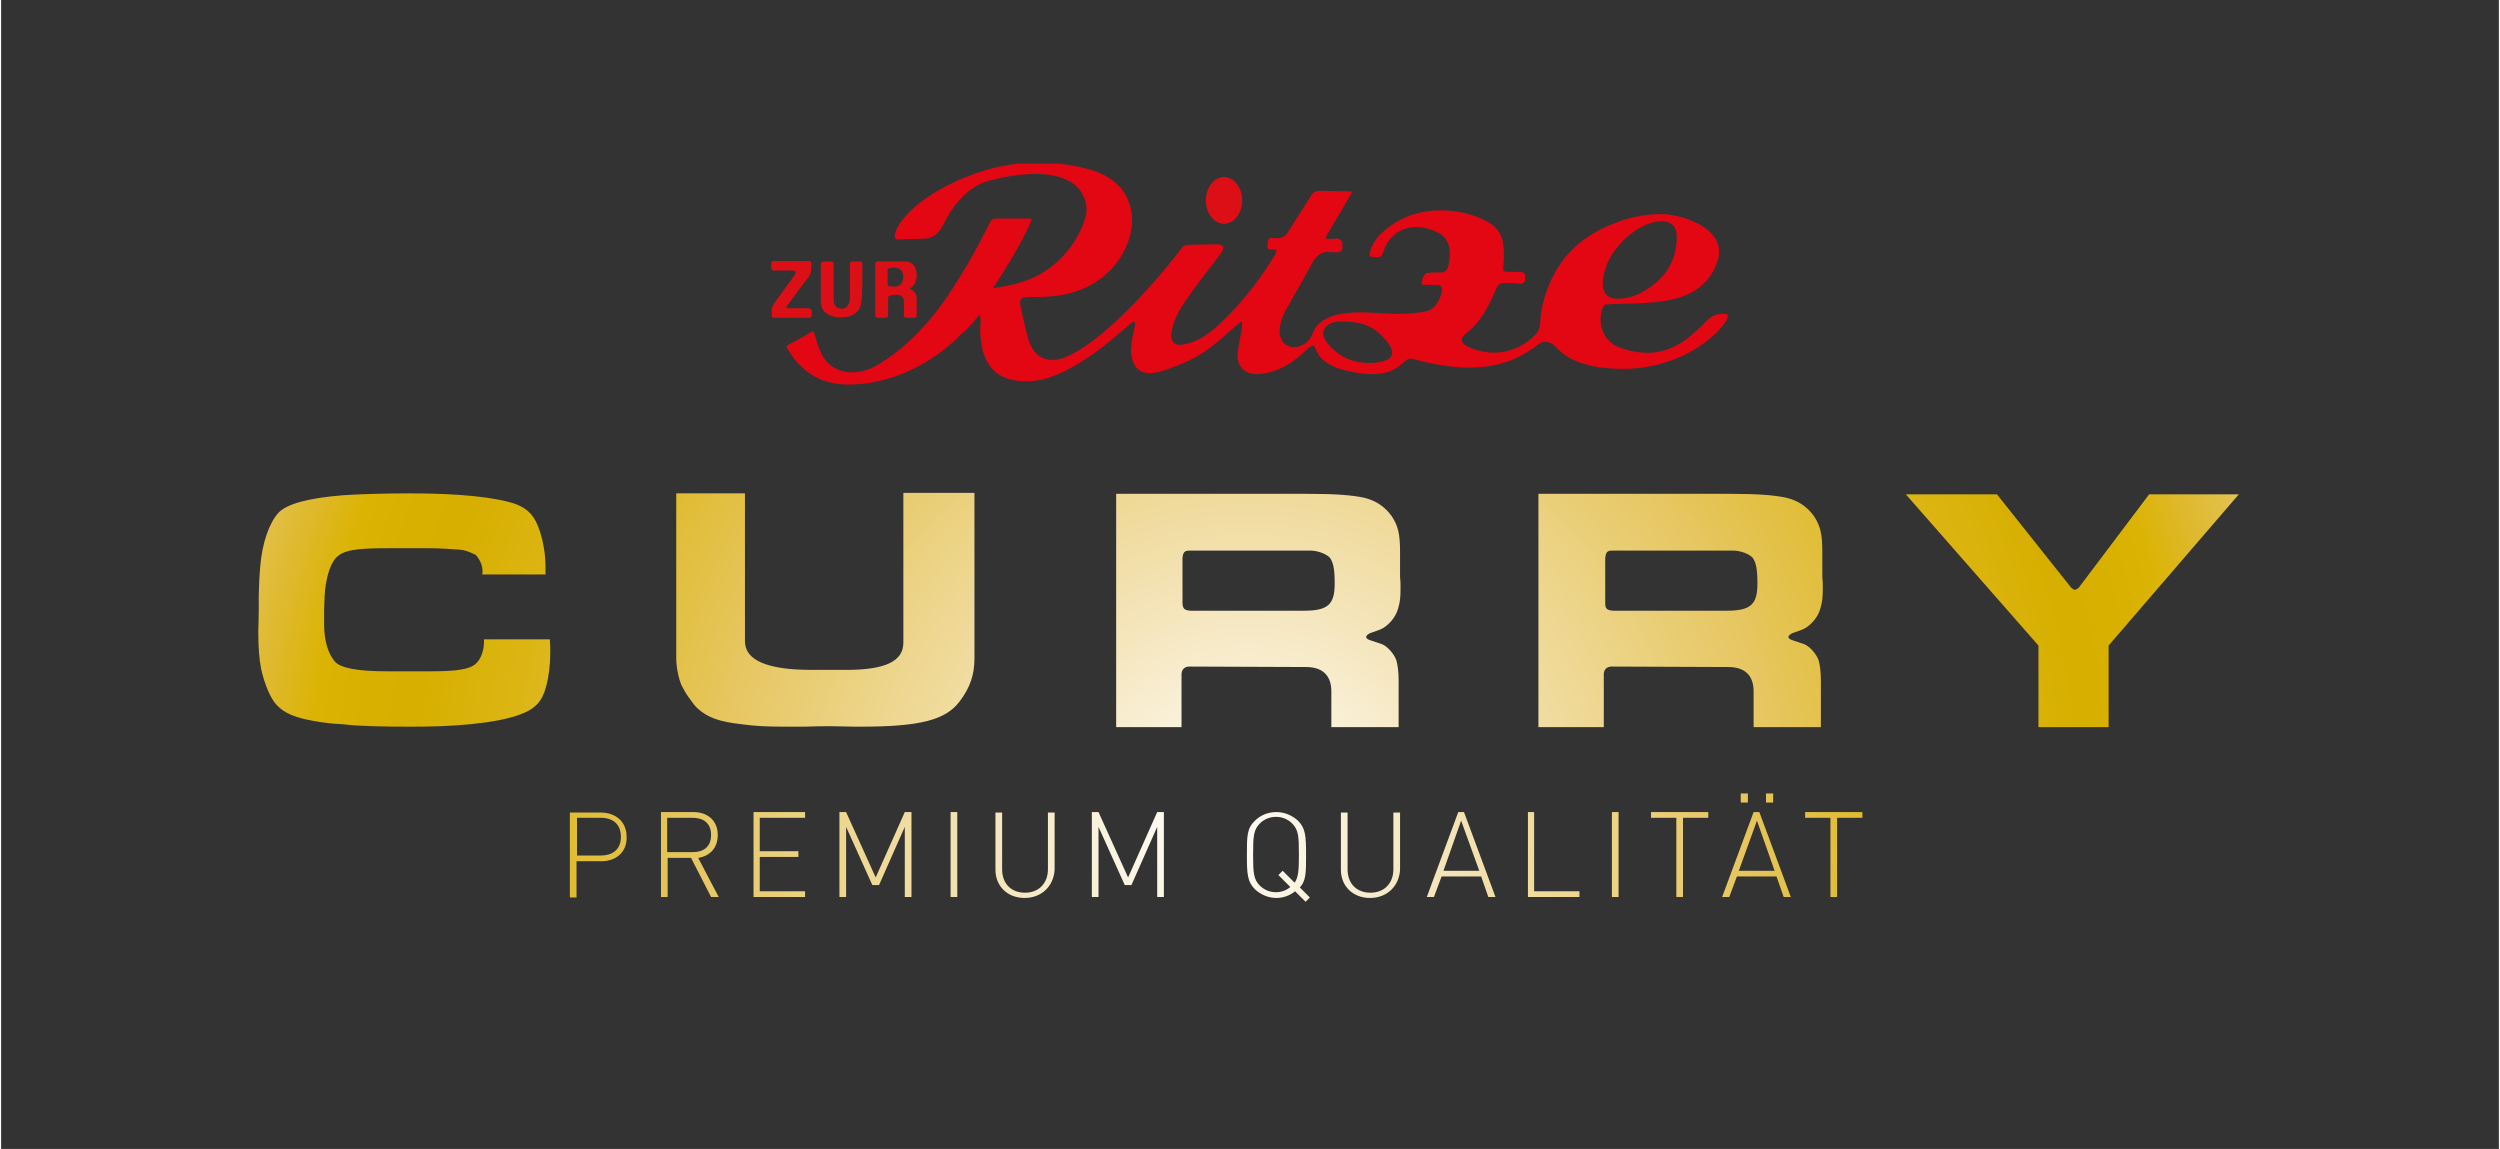 <?xml version="1.0" encoding="utf-8"?>
<svg xmlns="http://www.w3.org/2000/svg" xmlns:xlink="http://www.w3.org/1999/xlink" version="1.1" id="Ebene_1" x="0px" y="0px" viewBox="0 0 523.5 240.8" style="enable-background:new 0 0 523.5 240.8;" xml:space="preserve" width="235" height="108">
<rect x="0" y="0" width="523.5" height="240.8" fill="#333333" stroke="none"/>
<style type="text/css">
	.st0{clip-path:url(#SVGID_00000021079475524662173440000006510180735896285347_);fill:#E30613;}
	.st1{clip-path:url(#SVGID_00000021079475524662173440000006510180735896285347_);fill:#DC0F17;}
	.st2{fill:url(#SVGID_00000158718635380130149220000002993227379248935850_);}
	.st3{fill:url(#SVGID_00000073690744459583382410000012920103594417998734_);}
</style>
<g>
	<g>
		<defs>
			<rect id="SVGID_1_" x="161.4" y="34.3" width="200.5" height="46.7"/>
		</defs>
		<clipPath id="SVGID_00000147182525280092495710000000198195078678871478_">
			<use xlink:href="#SVGID_1_" style="overflow:visible;"/>
		</clipPath>
		<path style="clip-path:url(#SVGID_00000147182525280092495710000000198195078678871478_);fill:#E30613;" d="M361.2,65.8    c-0.4-0.1-2.3-0.1-3.6,1.3c-4.2,4.2-9,9-18.2,5.8c-5.6-1.9-4.4-9-3-9.1c4.6-0.3,11.6,0.1,16.4-1.8c3-1.2,5.5-3.3,6.8-6.9    c2.7-7.2-7.3-10-10.8-10.2c-4.5-0.2-8.8,0.9-12.8,2.8c-6,2.8-10.2,7.4-12.3,14c-0.5,1.4-0.8,2.8-1,4.2c-0.2,1.6,0.1,3-1.1,4.2    c-2.1,2.2-6.9,5.4-13.4,2.9c-2.6-1-2.4-2.1-1.3-3c3.4-2.7,4.7-5.5,6.6-9.8c0.5-1.1,1.6-0.9,2.3-0.9c1,0,2.7,0.2,2.7,0.2    c0.2,0,0.9-0.2,0.9-0.9v-0.9c0-0.5-0.7-0.7-0.8-0.7h-2.9c-0.4,0-0.9-0.1-0.9-0.6c0.6-6.4-0.3-8.7-4.6-10.6    c-5-2.2-14.2-3.3-20.9,3.1c-1,0.9-2,2.4-2.3,3.6c-0.2,0.5-0.4,1.2,0.1,1.3c0.5,0,0.9,0.1,1.2,0.1c0.7,0,1.1-0.1,1.4-1.1    c1.3-4.4,6-6.8,11.3-4.1c3.3,1.6,2.7,5,2.4,6.7c-0.1,0.4-0.4,1.7-1.4,1.7c0,0-2.7,0-2.9,0.1h-0.1c-0.2,0-0.5,0.1-0.6,0.3    c-0.4,0.5-0.6,1.2-0.7,1.7c-0.1,0.5,0.5,0.5,0.6,0.5h2.7c0.8,0,1.1,0.6,1,1.1c-0.2,1.4-1.1,3.9-3.2,4.4    c-6.1,1.4-11.6-0.3-17.4,0.5c-2.6,0.3-5.5,1.5-6.5,4.1c-0.5,1.3-1.4,2.5-3.2,2.9c-1.7,0.3-3.1-0.5-3.6-2.1    c-0.5-1.6,0.3-4.1,1.1-5.5c2.3-4.1,3.8-6.7,5.9-10.5c0.5-0.8,1.4-1.7,2.8-1.8c0.6,0,2.1,0.1,2.1,0.1c0.4,0,1.1-0.3,1.1-0.7V51    c0-0.5-0.6-1-1.1-1l-2,0.1c-0.2,0-0.4-0.2-0.3-0.5c1.6-2.9,3.5-5.9,5.1-8.7c0.5-0.8,0.4-0.8-0.5-0.8c-1.8,0-3.1-0.1-5.7-0.1    c-1.2,0-1.7,0.3-2.3,1.4c-0.2,0.4-3.3,5.1-4.5,7.1c-0.2,0.3-0.4,0.8-1.2,1.2c-0.6,0.3-1.9,0.2-1.9,0.2c-0.4,0-1-0.2-1.1,0.4    c-0.1,0.3-0.2,1.3-0.2,1.3c0,0.4,0.2,0.7,0.6,0.7h1c0.5,0,0.2,0.7,0.1,0.9c-0.3,0.4-4.6,8.3-12.5,15.4c-1.9,1.7-4.1,3.1-6.8,3.6    c-2,0.4-2.8-0.9-2.5-2.4c0.3-3,2.2-5.8,4.3-8.7c2.3-3.2,4.8-6.2,6.3-8.4c0.5-0.7,0.4-1.5-1.1-1.5c-2.2,0-3.4,0.1-5.7,0.1    c-0.7,0-1.3,0.2-1.5,0.5c-1.3,1.8-15,19.4-24.9,23.2c-3.5,1.3-6.4-0.3-7.4-3.9c-0.7-2.3-1.1-4.7-1.6-6.7c-0.8-3.4,1.9-1.5,8.2-2.5    c11.3-1.8,16-11.3,15-17.5c-0.8-4.6-3.8-7.3-8.2-8.7c-3.6-1.1-7.3-1.6-11-1.6c-6.3-0.1-12.3,1.4-18,4.1    c-9.5,4.5-11.9,9.3-12.2,10.3c-0.3,0.9-0.4,1.7,0.5,1.7c1.4-0.1,4.3-0.1,5.9-0.2c0.9-0.1,2.4-0.6,3.5-2.8c2-4.1,5.2-8.2,9.9-9.4    c11.8-3,19.9-1,20.2,6.2c0.1,2-3.6,13.6-16.7,15.9c-0.9,0.2-2.9,0.5-2.9,0.5s5.9-8.9,8-14.1c0.2-0.5-0.1-0.5-0.6-0.5h-6.8    c-0.6,0-0.9,0.2-1.2,0.7c-0.9,1.7-3.2,6.6-6.7,12.1c-3.9,6.4-9.4,13.6-17.3,18.1c-4.7,2.6-9.9,1.4-11.7-3.3    c-0.4-0.9-0.8-2.3-1.1-3.3c-0.2-0.8-0.3-0.7-0.9-0.4c-1,0.6-3.5,2-4.5,2.5c-0.6,0.4-0.6,0.3-0.1,1.2c3.1,5.1,7.4,7.2,12.6,7.2    c11.2,0,20.2-6.8,23.6-10.6C202.7,69,205,66,205,66s0.4,0.6,0.3,1.4c-0.2,1.8-0.1,3.7,0.3,5.5c1,4.6,4,6.9,8.7,7    c3.8,0.2,7-1.3,9.4-2.5c5.9-3.2,9.5-6.6,12.8-9.4c0.7-0.6,1.4-1,1.1,0.4c-0.4,1.6-1.1,4.7-0.6,6.7c0.7,2.8,2.7,3.8,6.5,2.6    c8.8-2.8,11.1-5.9,16.1-10.1c1.5-1.3-0.8,5.4-0.4,7.7c0.5,2.9,3.2,3.5,6,2.9c7.3-1.6,9.4-7.7,10.3-5.1c0.8,2.3,3,4.2,9.1,5.1    c8.7,1.3,9.1-3.6,11.2-3c16.2,4.5,22.7-0.3,26.8-3.3c0.6-0.4,2-0.5,3.2,0.8c1.9,2,5.1,4.4,13.2,4.6c13.4,0.4,22.2-8.1,22.9-10.9    C361.9,65.8,361.7,65.8,361.2,65.8 M336.6,55.3c1.7-4.2,7.2-9.3,12-8.9c1.8,0.2,2.5,1.3,2.6,3.1c0,5.6-2.8,9.3-7.4,11.8    c-1.4,0.8-3.7,1.4-5.3,1.3C334,62.3,336.1,56.6,336.6,55.3 M289.7,75.7c-3.3,0.9-7.2,0.2-9.7-1.8c-5.5-4.3-1.9-6.5,0.4-6.5    c4.7-0.1,7.1,0.9,9.4,3.4C290.8,71.9,293.2,74.7,289.7,75.7"/>
		<path style="clip-path:url(#SVGID_00000147182525280092495710000000198195078678871478_);fill:#DC0F17;" d="M180.5,55.3    c0-0.3-0.2-0.5-0.5-0.5h-1.6c-0.3,0-0.5,0.2-0.5,0.5v7.5c-0.1,1.1-0.8,1.9-1.7,1.9c-1,0-1.7-0.6-1.7-1.7v-7.7    c0-0.3-0.2-0.5-0.5-0.5h-1.3h-0.4c-0.3,0-0.5,0.2-0.5,0.5v8.1c0.1,1.6,1.2,3.1,4.2,3.1c2.8,0,4.2-1.4,4.3-3.4    C180.6,61.9,180.5,55.3,180.5,55.3"/>
		<path style="clip-path:url(#SVGID_00000147182525280092495710000000198195078678871478_);fill:#DC0F17;" d="M191.6,59.2    c0.4-1,0.4-2,0-3c-0.3-0.8-1.1-1.4-2-1.4h-4.2h-1.7c-0.3,0-0.5,0.2-0.5,0.5v10.8c0,0.3,0.2,0.5,0.5,0.5h1.7c0.3,0,0.5-0.2,0.5-0.5    v-3.7c0-0.5,0.9-0.6,1.4-0.6c1.1-0.1,1.8,0.2,1.9,1.2c0.1,0.8,0,3.1,0,3.1c0,0.3,0.2,0.5,0.5,0.5h1.7c0.3,0,0.5-0.2,0.5-0.5v-3.5    c0-1.6-1.5-2.1-1.5-2.1S191.2,60.1,191.6,59.2 M186.2,60c-0.4-0.1-0.4-0.2-0.4-0.7v-2.7c0-0.2,0.1-0.3,0.3-0.4    c0.5-0.1,2.9-0.6,3,1.7C189,60.7,186.8,60,186.2,60"/>
		<path style="clip-path:url(#SVGID_00000147182525280092495710000000198195078678871478_);fill:#DC0F17;" d="M169.3,64.6h-4.4    c-0.3,0-0.4-0.3-0.2-0.5c1.4-1.9,3.1-4.1,4.5-6c0.5-0.6,0.6-1.3,0.6-1.9v-1c0-0.3-0.2-0.5-0.5-0.5h-7.4c-0.3,0-0.5,0.2-0.5,0.5v1    c0,0.3,0.2,0.5,0.5,0.5h4.2c0.4,0,0.6,0.4,0.2,1c-1.4,1.9-2.9,3.9-4.2,5.8c-0.4,0.6-0.6,1-0.6,1.4v1.3c0,0.3,0.3,0.4,0.5,0.4h7.4    c0.3,0,0.5-0.2,0.5-0.5v-1C169.7,64.8,169.5,64.6,169.3,64.6"/>
		<path style="clip-path:url(#SVGID_00000147182525280092495710000000198195078678871478_);fill:#DC0F17;" d="M256.3,37.1    c2.1,0,3.8,2.2,3.8,4.9c0,2.7-1.7,4.9-3.8,4.9c-2.1,0-3.8-2.2-3.8-4.9C252.5,39.3,254.2,37.1,256.3,37.1"/>
	</g>
	<g>
		
			<radialGradient id="SVGID_00000036958803627496059480000006380562365279110544_" cx="-157.935" cy="418.461" r="0.979" gradientTransform="matrix(384.945 0 0 -384.945 61057.258 161257.375)" gradientUnits="userSpaceOnUse">
			<stop offset="0" style="stop-color:#FFFFFF"/>
			<stop offset="4.761900e-05" style="stop-color:#FFFFFF"/>
			<stop offset="0.134" style="stop-color:#F4E4B8"/>
			<stop offset="0.3" style="stop-color:#E6C65F"/>
			<stop offset="0.417" style="stop-color:#DCB513"/>
			<stop offset="0.472" style="stop-color:#D7AF00"/>
			<stop offset="0.499" style="stop-color:#D8B000"/>
			<stop offset="0.526" style="stop-color:#DBB302"/>
			<stop offset="0.555" style="stop-color:#DEB92D"/>
			<stop offset="0.584" style="stop-color:#E3C250"/>
			<stop offset="0.613" style="stop-color:#EACE78"/>
			<stop offset="0.643" style="stop-color:#F1DDA4"/>
			<stop offset="0.672" style="stop-color:#F9EFD6"/>
			<stop offset="0.695" style="stop-color:#FFFFFF"/>
			<stop offset="0.705" style="stop-color:#FAF3E6"/>
			<stop offset="0.725" style="stop-color:#EFDDB8"/>
			<stop offset="0.747" style="stop-color:#E5C98F"/>
			<stop offset="0.77" style="stop-color:#DBB96B"/>
			<stop offset="0.794" style="stop-color:#D3AC4C"/>
			<stop offset="0.821" style="stop-color:#CCA231"/>
			<stop offset="0.85" style="stop-color:#C79A18"/>
			<stop offset="0.884" style="stop-color:#C39500"/>
			<stop offset="0.926" style="stop-color:#C19200"/>
			<stop offset="1" style="stop-color:#C09100"/>
		</radialGradient>
		<path style="fill:url(#SVGID_00000036958803627496059480000006380562365279110544_);" d="M100.8,120.5c0.1-0.3,0.1-0.5,0.1-0.7    c0-1.2-0.4-2.3-1.4-3.5c-1.5-0.7-2.2-1-3.5-1.1c-1.2-0.1-4-0.3-6.3-0.3h-4.6h-4c-7,0-9.4,0.4-11,2.1c-1.2,1.4-2.1,4.4-2.3,7.9    l-0.1,2.9v2.8v0.3c0,3.3,0.8,6,2.2,7.7c1.2,1.4,4.6,2.1,11.2,2.1h3.9h4.5h0.6c5.3,0,8.1-0.4,9.4-1.6c1-0.9,1.7-2.7,1.7-4.5V134    h13.8c0.1,1.2,0.1,1.8,0.1,2.7c0,2.7-0.3,5.1-0.9,7.3c-0.8,3-2.3,4.6-5.3,5.7c-2.7,1-5.8,1.6-10.7,2.1c-4.3,0.4-7.6,0.5-12.6,0.5    c-5.5,0-10.7-0.1-13.9-0.5c-2-0.1-4.1-0.3-6.2-0.7c-3.9-0.7-6.1-1.6-7.7-3.3c-1.3-1.3-2.6-4.4-3.3-7.6c-0.4-2.1-0.6-4.2-0.6-8.1    c0-0.6,0.1-2,0.1-4.2v-3.2c0.1-3,0.1-3.6,0.3-5.9c0.4-5,1.9-9.2,3.8-11.3c1.8-1.9,6.2-3.1,13.5-3.7c2.8-0.2,8.5-0.4,13.9-0.4    c10.5,0,18.3,0.8,22.5,2.3c2.5,1,3.9,2.5,4.9,5.6c0.8,2.4,1.2,5.2,1.2,7.5v1.6H100.8z M204,138c0,3.4-0.9,6.1-3.1,9    c-2.9,3.9-8.3,5.3-20.7,5.3h-1.2l-5.1-0.1c-1.1,0-2.9,0-5.7,0.1h-4c-3.1,0-6.2-0.1-8.9-0.5c-4.7-0.5-7.2-1.4-9.3-3.3    c-0.6-0.5-1.2-1.4-2-2.5c-0.7-1-1.1-1.8-1.4-2.4c-0.6-1.4-1.1-3.7-1.1-5.7v-34.5h14.4v31c0,4,4.7,6,14,6h3.9h3.3    c8.2,0,12-1.8,12-5.7v-31.4H204V138z M233.7,103.5h40.1c6.3,0,9.3,0.3,11.8,0.8c2.5,0.6,4.3,1.8,5.8,3.8c1.4,2.1,1.8,3.8,1.8,7.6    v5.2c0.1,0.8,0.1,1.5,0.1,2.2c0,2.3-0.1,3-0.5,4.4c-0.5,2-2.3,3.9-3.9,4.5l-2,0.7c-0.5,0.3-0.8,0.5-0.8,0.8s0.3,0.5,0.9,0.7    l2.1,0.7c1.2,0.3,2.7,1.9,3.3,3.4c0.3,1,0.5,2.5,0.5,4.3v9.8h-14.1v-7.5c0-3.3-1.8-5.1-5.3-5.1l-24.5-0.1c-1,0-1.6,0.7-1.6,1.6    v11.1h-13.7V103.5z M249.3,128h23.7c5.1,0,6.5-1.3,6.5-5.7c0-3.1-0.3-4.4-1-5.4c-0.7-0.8-2.6-1.5-4-1.5h-1.8h-23.7    c-1,0-1.3,0.4-1.4,1.6v9.5C247.7,127.6,248,127.9,249.3,128z M322.2,103.5h40.1c6.3,0,9.3,0.3,11.8,0.8c2.5,0.6,4.3,1.8,5.8,3.8    c1.4,2.1,1.8,3.8,1.8,7.6v5.2c0.1,0.8,0.1,1.5,0.1,2.2c0,2.3-0.1,3-0.5,4.4c-0.5,2-2.3,3.9-3.9,4.5l-2,0.7    c-0.5,0.3-0.8,0.5-0.8,0.8s0.3,0.5,0.9,0.7l2.1,0.7c1.2,0.3,2.7,1.9,3.3,3.4c0.3,1,0.5,2.5,0.5,4.3v9.8h-14.1v-7.5    c0-3.3-1.8-5.1-5.3-5.1l-24.5-0.1c-1,0-1.6,0.7-1.6,1.6v11.1h-13.7V103.5z M337.9,128h23.7c5.1,0,6.5-1.3,6.5-5.7    c0-3.1-0.3-4.4-1-5.4c-0.7-0.8-2.6-1.5-4-1.5h-1.8h-23.7c-1,0-1.3,0.4-1.4,1.6v9.5C336.2,127.6,336.6,127.9,337.9,128z     M418.3,103.6l15.5,19.5c0.3,0.3,0.6,0.5,0.8,0.5c0.3,0,0.6-0.2,0.9-0.5l14.7-19.5h18.8l-27.3,31.7v17.1H427v-17.1l-27.8-31.7    H418.3z"/>
		
			<radialGradient id="SVGID_00000061471022847240038340000010146909355196120192_" cx="-157.954" cy="418.461" r="0.963" gradientTransform="matrix(384.945 0 0 -384.945 61057.258 161257.375)" gradientUnits="userSpaceOnUse">
			<stop offset="0" style="stop-color:#FFFFFF"/>
			<stop offset="4.761900e-05" style="stop-color:#FFFFFF"/>
			<stop offset="0.134" style="stop-color:#F4E4B8"/>
			<stop offset="0.3" style="stop-color:#E6C65F"/>
			<stop offset="0.417" style="stop-color:#DCB513"/>
			<stop offset="0.472" style="stop-color:#D7AF00"/>
			<stop offset="0.499" style="stop-color:#D8B000"/>
			<stop offset="0.526" style="stop-color:#DBB302"/>
			<stop offset="0.555" style="stop-color:#DEB92D"/>
			<stop offset="0.584" style="stop-color:#E3C250"/>
			<stop offset="0.613" style="stop-color:#EACE78"/>
			<stop offset="0.643" style="stop-color:#F1DDA4"/>
			<stop offset="0.672" style="stop-color:#F9EFD6"/>
			<stop offset="0.695" style="stop-color:#FFFFFF"/>
			<stop offset="0.705" style="stop-color:#FAF3E6"/>
			<stop offset="0.725" style="stop-color:#EFDDB8"/>
			<stop offset="0.747" style="stop-color:#E5C98F"/>
			<stop offset="0.77" style="stop-color:#DBB96B"/>
			<stop offset="0.794" style="stop-color:#D3AC4C"/>
			<stop offset="0.821" style="stop-color:#CCA231"/>
			<stop offset="0.85" style="stop-color:#C79A18"/>
			<stop offset="0.884" style="stop-color:#C39500"/>
			<stop offset="0.926" style="stop-color:#C19200"/>
			<stop offset="1" style="stop-color:#C09100"/>
		</radialGradient>
		<path style="fill:url(#SVGID_00000061471022847240038340000010146909355196120192_);" d="M125.8,180.5h-5.2v7.6h-1.4v-17.8h6.5    c3.1,0,5.4,1.9,5.4,5.1C131.2,178.6,128.9,180.5,125.8,180.5z M125.7,171.4h-5v7.9h5c2.5,0,4.2-1.3,4.2-3.9    C129.9,172.7,128.2,171.4,125.7,171.4z M144.6,179.8h-4.9v8.2h-1.4v-17.8h6.8c2.9,0,5.1,1.7,5.1,4.8c0,2.7-1.6,4.4-4.1,4.8    l4.3,8.2h-1.6L144.6,179.8z M144.9,171.4h-5.3v7.2h5.3c2.3,0,3.9-1.1,3.9-3.6C148.8,172.5,147.2,171.4,144.9,171.4z M157.7,170.2    h10.8v1.2h-9.5v7h8.1v1.2h-8.1v7.2h9.5v1.2h-10.8V170.2z M189.4,173.3l-5.4,12.2h-1.4l-5.5-12.2V188h-1.4v-17.8h1.4l6.2,13.7    l6.1-13.7h1.4V188h-1.4V173.3z M199,170.2h1.4V188H199V170.2z M214.5,188.2c-3.6,0-6.1-2.5-6.1-5.9v-12h1.4v11.9    c0,3,1.9,4.9,4.8,4.9c2.9,0,4.8-2,4.8-4.9v-11.9h1.4v12C220.6,185.7,218.1,188.2,214.5,188.2z M242.3,173.3l-5.4,12.2h-1.4    l-5.5-12.2V188h-1.4v-17.8h1.4l6.2,13.7l6.1-13.7h1.4V188h-1.4V173.3z M271.2,186.8c-1.1,0.9-2.5,1.4-3.9,1.4    c-1.7,0-3.3-0.7-4.5-1.8c-1.6-1.6-1.7-3.2-1.7-7.2c0-4,0-5.6,1.7-7.2c1.2-1.2,2.8-1.8,4.5-1.8s3.3,0.7,4.5,1.8    c1.6,1.6,1.7,3.2,1.7,7.2c0,3.7,0,5.4-1.3,6.8l2.1,2.1l-0.9,0.9L271.2,186.8z M270.6,172.6c-0.9-0.9-2.1-1.4-3.4-1.4    s-2.5,0.5-3.4,1.4c-1.3,1.3-1.4,2.7-1.4,6.5c0,3.8,0.1,5.2,1.4,6.5c0.9,0.9,2.1,1.4,3.4,1.4c1.1,0,2.2-0.4,3-1.1l-2.5-2.5l0.9-0.9    l2.5,2.5c0.8-1.1,0.9-2.7,0.9-5.9C272,175.3,271.9,173.9,270.6,172.6z M286.9,188.2c-3.6,0-6.1-2.5-6.1-5.9v-12h1.4v11.9    c0,3,1.9,4.9,4.8,4.9s4.8-2,4.8-4.9v-11.9h1.4v12C293,185.7,290.5,188.2,286.9,188.2z M310.2,183.7h-8.3l-1.6,4.3h-1.5l6.6-17.8    h1.2l6.6,17.8h-1.5L310.2,183.7z M302.3,182.5h7.5L306,172L302.3,182.5z M319.9,170.2h1.4v16.6h9.5v1.2h-10.8V170.2z M337.6,170.2    h1.4V188h-1.4V170.2z M352.5,188h-1.4v-16.6h-5.3v-1.2h12v1.2h-5.3V188z M372.1,183.7h-8.3l-1.6,4.3h-1.5l6.6-17.8h1.2l6.6,17.8    h-1.5L372.1,183.7z M364.2,182.5h7.5L368,172L364.2,182.5z M364.6,166.3h1.5v1.9h-1.5V166.3z M369.9,166.3h1.5v1.9h-1.5V166.3z     M384.8,188h-1.4v-16.6h-5.3v-1.2h12v1.2h-5.3V188z"/>
	</g>
</g>
</svg>
